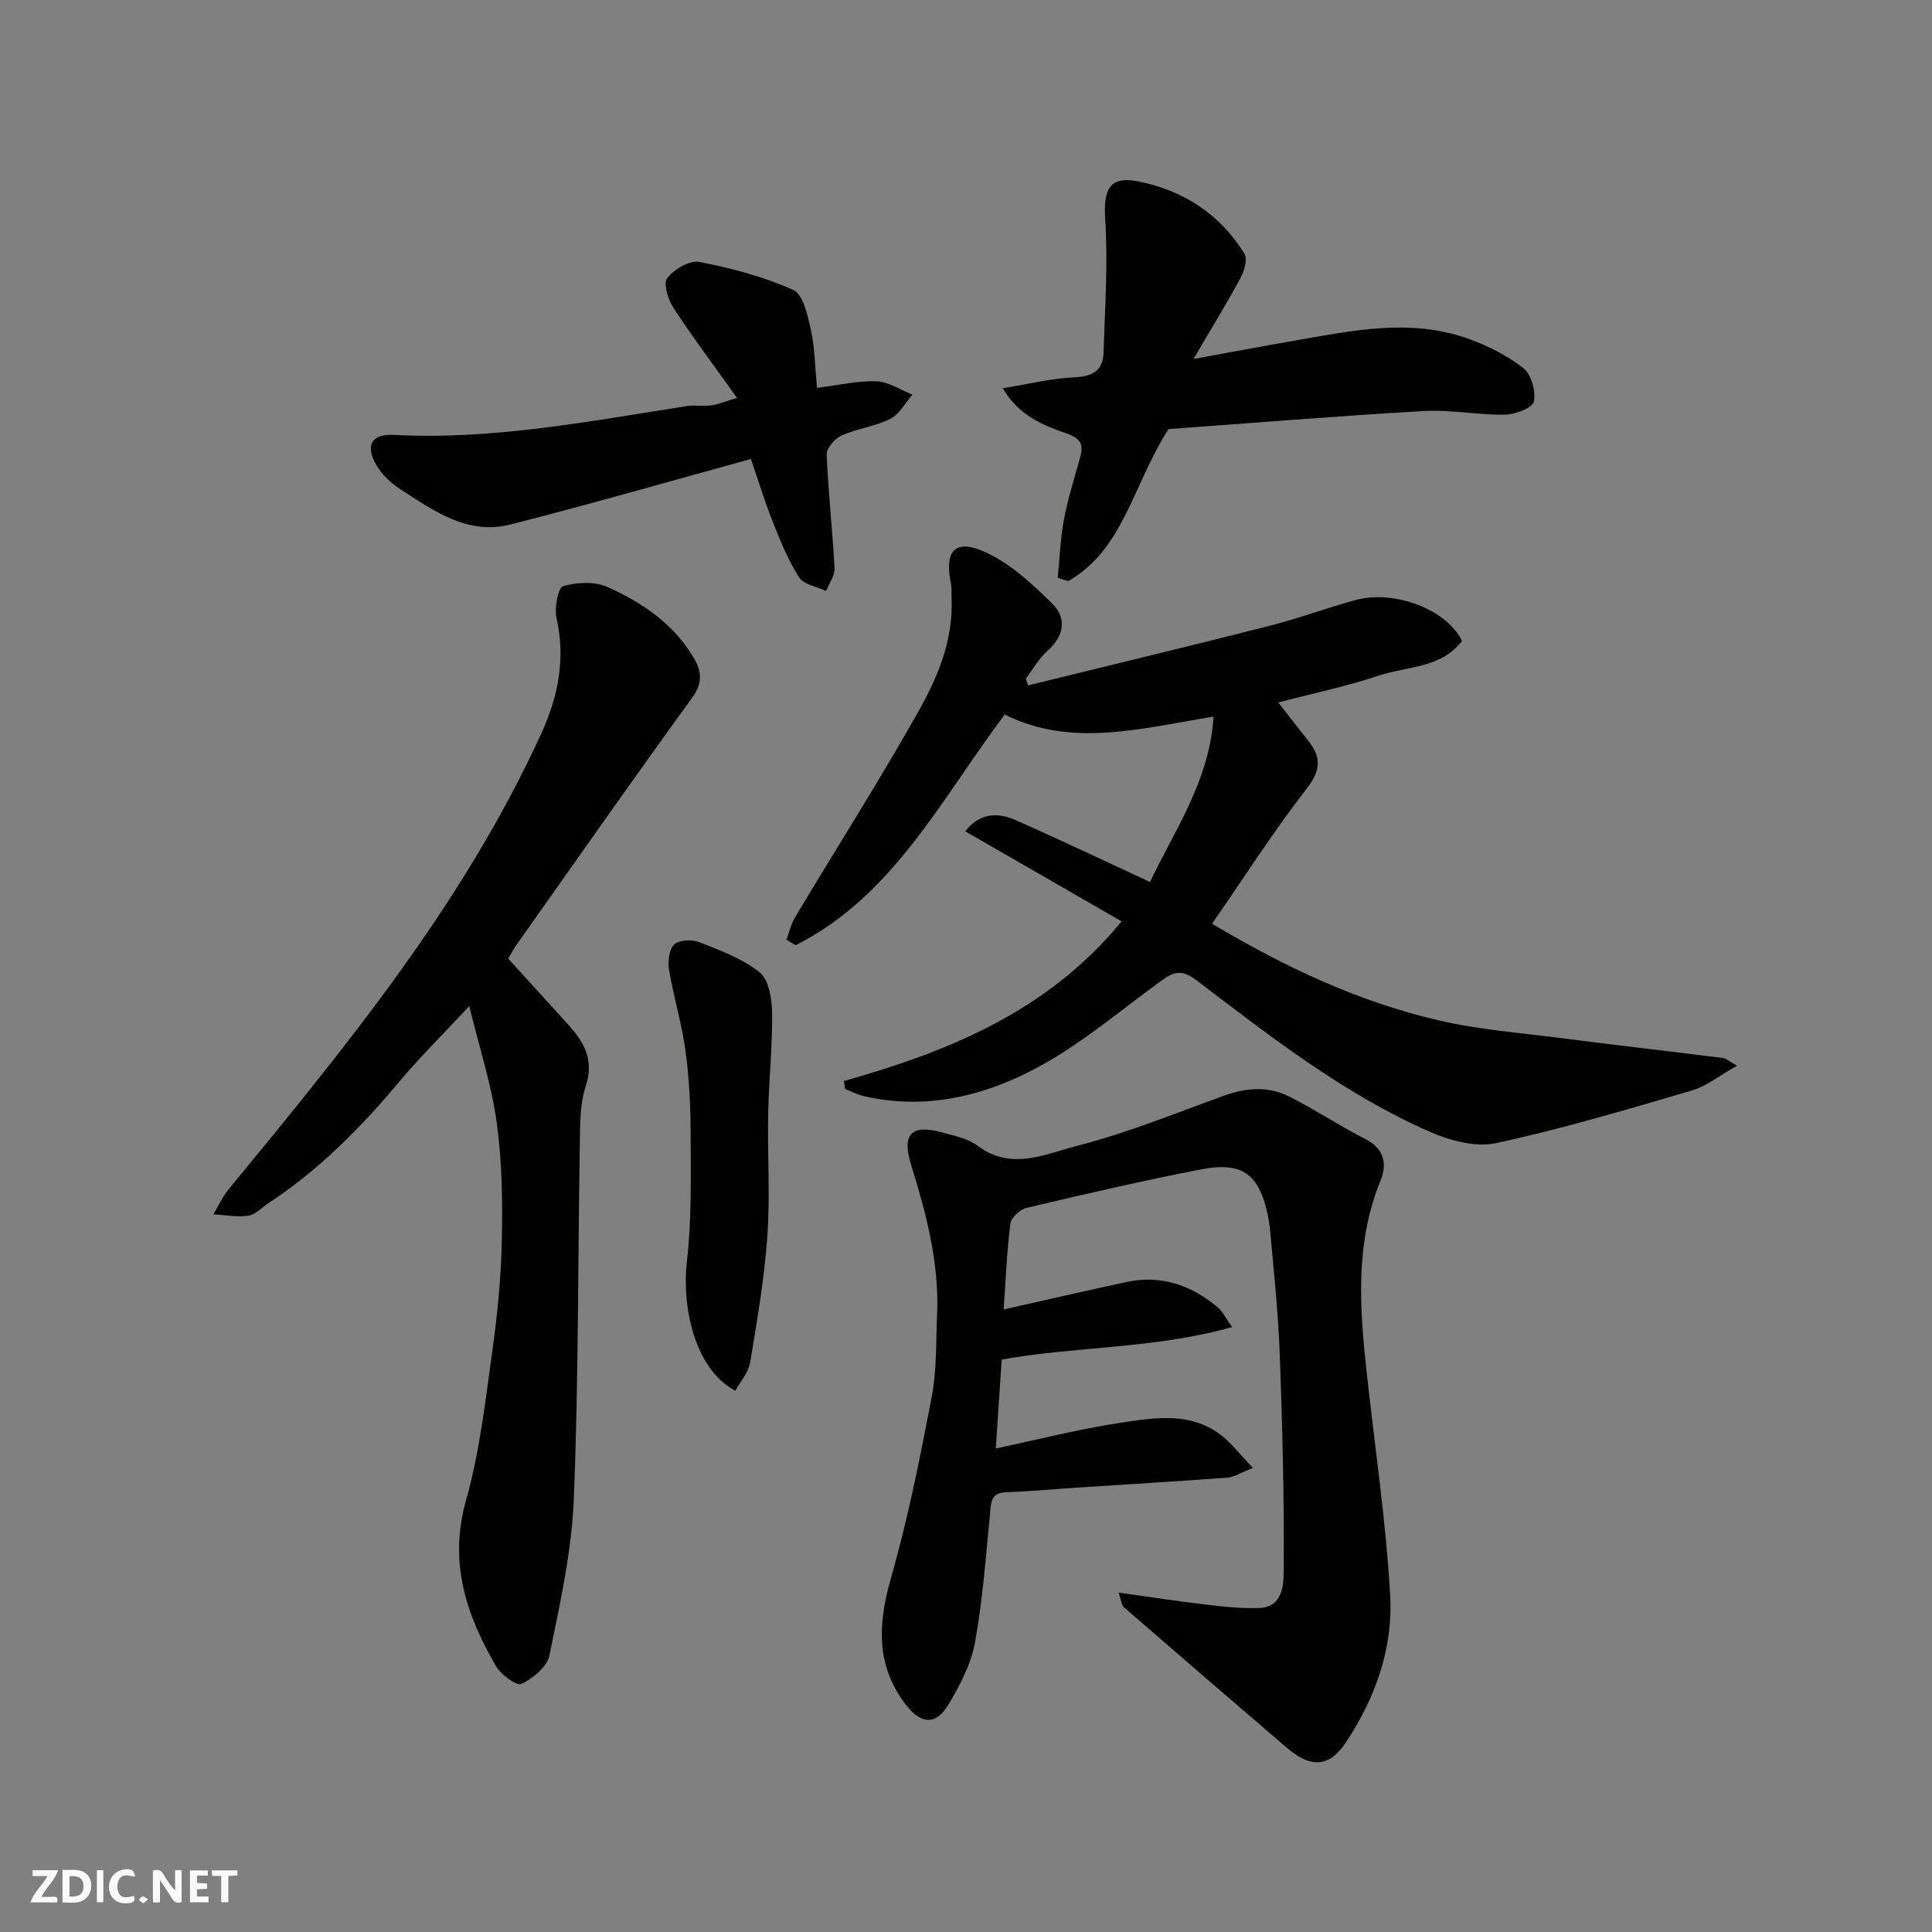 <svg enable-background="new 0 0 400 400" viewBox="0 0 400 400" xmlns="http://www.w3.org/2000/svg"><rect x="0" y="0" width="400" height="400" fill="#808080" stroke="none"/><g fill="#fafafb"><path d="m37.59 393.81c-.92.31-1.52.05-2-.78-.7-1.2-1.52-2.34-2.47-3.78v4.59c-.55.03-.95.05-1.41.07-.03-.37-.06-.64-.06-.91 0-1.91 0-3.81 0-5.7 1.13-.41 1.77-.03 2.29.91.62 1.11 1.38 2.14 2.31 3.19v-4.2h1.35v6.61z"/><path d="m12.94 393.88v-6.75c1.9.19 3.93-.54 5.37 1.29.8 1.01.78 2.88.03 3.97-1.37 1.97-3.4 1.51-5.4 1.49m1.45-1.22c2.04.12 2.92-.58 2.89-2.21-.03-1.51-.98-2.19-2.89-2z"/><path d="m11.81 393.87h-5.49c.68-2.18 2.47-3.48 3.51-5.45h-3.08v-1.21h5.29c-.71 2.13-2.44 3.48-3.47 5.51.86 0 1.63.04 2.39-.01.79-.05 1.14.21.85 1.16"/><path d="m39.33 393.86v-6.61h3.7v1.07h-2.22v1.52c.68.04 1.34.09 2.07.13v1.07c-.72.05-1.38.09-2.1.14v1.48h2.4v1.19h-3.85z"/><path d="m27.71 388.56c-1.15-.3-2.46-.61-3.1.64-.37.73-.41 1.93-.06 2.67.63 1.35 1.99.93 3.17.68.35.94-.01 1.32-.93 1.46-1.62.25-3.05-.27-3.76-1.48-.73-1.24-.6-3.03.31-4.17.88-1.11 2.71-1.7 4-1.16.32.13.44.74.65 1.12-.1.08-.19.16-.28.24"/><path d="m49.15 387.24v1.07c-.59.02-1.17.05-1.87.08v5.44h-1.48v-5.44h-1.85c-.05-.4-.08-.73-.13-1.15z"/><path d="m20.06 387.21h1.33v6.62h-1.33z"/><path d="m30.68 393.25c-.49.38-.8.79-1.05.76-.32-.05-.6-.45-.9-.7.26-.24.51-.64.8-.67.29-.04.62.3 1.15.61"/></g><path d="m231.61 329.73c6.41.89 12.13 1.79 17.88 2.46 3.75.44 7.56.89 11.32.72 4.87-.22 4.95-4.97 4.97-7.79.11-14.93-.27-29.87-.82-44.79-.32-8.54-1.22-17.06-2-25.58-.21-2.25-.69-4.54-1.44-6.67-1.95-5.52-5.41-7.41-12.77-5.99-12.14 2.35-24.2 5.15-36.24 7.99-1.34.32-3.17 2.02-3.32 3.26-.74 5.88-.98 11.81-1.39 17.77 8.66-1.95 16.96-3.86 25.29-5.66 7.25-1.57 13.56.59 19.09 5.27.92.78 1.46 1.99 2.91 4.03-16.1 4.55-31.94 3.92-47.7 6.73-.38 5.78-.79 11.91-1.22 18.41 8.81-1.86 17.28-4.03 25.88-5.33 6.93-1.04 14.24-2.28 20.54 2.41 2.32 1.73 4.13 4.16 6.82 6.94-2.63 1.04-3.9 1.91-5.22 2.01-10.36.77-20.73 1.39-31.09 2.07-4.93.32-9.86.79-14.8.96-3.16.11-3.1 2.06-3.32 4.38-.88 8.96-1.52 17.98-3.14 26.81-.82 4.49-3.14 8.88-5.54 12.86-2.53 4.2-5.62 3.98-8.65.08-6.33-8.14-5.93-16.77-3.2-26.31 3.53-12.32 6.04-24.95 8.45-37.55 1.06-5.51.86-11.27 1.11-16.93.48-10.8-2.24-21.05-5.41-31.25-1.93-6.21.14-8.29 6.26-6.63 2.61.71 5.51 1.28 7.59 2.84 6.96 5.21 14.03 1.65 20.57-.02 10.34-2.65 20.32-6.74 30.39-10.38 4.6-1.66 9.18-2.02 13.52.18 5.38 2.72 10.45 6.09 15.82 8.83 3.94 2.01 4.43 5.25 3.08 8.55-5.33 13.03-4.33 26.42-2.86 39.88 1.68 15.32 3.97 30.6 4.85 45.97.63 10.92-3.03 21.24-9.15 30.46-3.42 5.16-7.21 5.47-12.31 1.08-11.24-9.64-22.46-19.3-33.64-29.01-.52-.4-.54-1.37-1.11-3.06z" fill="#010100"/><path d="m174.69 223.82c21.76-6.13 42.24-14.44 57.53-33.06-10.78-6.21-21.45-12.36-32.38-18.65 2.92-3.77 6.65-4 10.48-2.3 9.06 4.01 18 8.27 27.78 12.8 4.95-10.52 12.29-20.81 13.16-34.24-14.92 2.39-29.33 6.53-43.24-.43-13.18 17.49-23.02 37.51-43.28 47.76-.64-.38-1.28-.77-1.92-1.15.59-1.57.96-3.27 1.81-4.68 8.54-14.26 17.49-28.29 25.63-42.77 3.96-7.05 7.14-14.73 6.75-23.24-.05-1 .07-2.02-.13-2.99-1.39-6.88.8-9.42 7.14-6.55 5.18 2.35 9.7 6.57 13.83 10.65 3.04 3 2.51 6.68-.98 9.78-1.79 1.59-3.01 3.82-4.49 5.75.16.47.32.93.48 1.4 16.64-4.09 33.3-8.09 49.9-12.31 5.98-1.52 11.79-3.68 17.73-5.32 8.21-2.27 19.03 1.91 22.21 8.42-4.33 5.7-11.33 5.22-17.21 7.18-6.61 2.21-13.49 3.64-20.84 5.57 2.16 2.76 4.11 5.3 6.11 7.79 2.72 3.38 2.86 6.07-.15 9.95-6.99 9.01-13.15 18.66-19.66 28.07 14.97 8.93 30.28 16.16 46.89 20 8.4 1.95 17.11 2.61 25.69 3.72 11.03 1.42 22.09 2.68 33.12 4.07.73.09 1.39.72 2.99 1.6-3.52 1.97-6.27 4.23-9.41 5.15-13.41 3.93-26.84 7.93-40.48 10.88-4.24.92-9.56-.52-13.73-2.35-17.79-7.8-33.02-19.75-48.35-31.4-3.08-2.34-4.77-1.66-7.22.12-8.19 5.94-15.99 12.61-24.78 17.49-11.27 6.25-23.63 9.43-36.77 6.43-1.34-.31-2.6-.98-3.9-1.48-.11-.55-.21-1.1-.31-1.66z" fill="#010100"/><path d="m105.22 198.47c4.38 4.82 8.34 9.19 12.32 13.55 3.35 3.67 5.55 7.38 3.73 12.86-1.21 3.65-1.16 7.8-1.22 11.74-.42 24.59-.25 49.21-1.25 73.77-.44 10.85-2.87 21.66-5.05 32.36-.48 2.35-3.41 4.73-5.79 5.89-.97.47-4.19-1.87-5.22-3.61-6.24-10.66-9.88-21.61-6.24-34.47 2.83-9.99 3.98-20.49 5.43-30.83 1.07-7.64 1.82-15.38 1.97-23.08.16-8.09.05-16.27-1.06-24.26-1.08-7.8-3.57-15.41-5.68-24.09-5.4 5.8-10.22 10.55-14.55 15.72-7.98 9.54-16.65 18.26-27.08 25.12-1.37.9-2.66 2.35-4.12 2.56-2.35.34-4.82-.15-7.24-.29 1.05-1.74 1.9-3.63 3.18-5.19 24.32-29.59 48.64-59.15 64.73-94.39 3.51-7.68 5.03-15.41 3.15-23.83-.47-2.12.28-6.31 1.35-6.63 2.84-.85 6.56-1.02 9.2.16 7.22 3.25 13.79 7.68 17.92 14.8 1.57 2.7 1.82 5.09-.38 8.11-12.28 16.9-24.25 34.02-36.31 51.07-.75 1.07-1.35 2.23-1.79 2.96z" fill="#010100"/><path d="m207.61 80.38c5.49-.89 10.07-2.04 14.7-2.25 3.75-.17 6.05-1.29 6.17-5.11.28-9.15.93-18.33.35-27.44-.4-6.23.73-9.21 6.78-8.03 9.22 1.8 16.99 6.74 22.03 14.98.68 1.11-.01 3.55-.79 4.98-2.84 5.28-5.99 10.39-9.75 16.81 7.92-1.44 14.35-2.65 20.79-3.77 11.96-2.08 23.99-4.7 35.96-.47 4.08 1.44 8.15 3.48 11.53 6.13 1.65 1.3 2.65 4.81 2.18 6.94-.29 1.32-3.85 2.67-5.97 2.7-5.59.09-11.23-1.07-16.79-.75-18.17 1.05-36.32 2.54-52.88 3.74-7.5 11.78-9.29 24.92-20.76 31.47-.72-.22-1.45-.44-2.17-.66.41-4.04.54-8.13 1.29-12.11.81-4.3 2.15-8.51 3.33-12.74.74-2.65.31-3.95-2.75-5.04-4.76-1.68-9.81-3.56-13.25-9.38z" fill="#010100"/><path d="m169.15 80.3c4.55-.56 8.46-1.5 12.33-1.35 2.51.1 4.96 1.78 7.43 2.76-1.5 1.72-2.69 4.06-4.58 5.01-3.14 1.58-6.84 1.99-10.07 3.43-1.39.62-3.15 2.62-3.1 3.92.31 7.86 1.21 15.7 1.62 23.56.08 1.54-1.13 3.15-1.74 4.72-1.92-.9-4.62-1.3-5.59-2.81-2.27-3.53-3.87-7.53-5.44-11.47-1.68-4.22-3-8.57-4.54-13.04-16.66 4.57-33.18 9.34-49.84 13.57-8.78 2.23-15.8-2.82-22.68-7.27-1.97-1.28-3.9-3.06-5.05-5.06-2.34-4.1-.97-6.47 3.63-6.23 20.56 1.09 40.6-2.86 60.73-5.97 1.63-.25 3.35.08 4.98-.14 1.43-.19 2.81-.79 5.36-1.55-4.53-6.34-9.01-12.29-13.08-18.5-1.15-1.75-2.25-5.1-1.4-6.25 1.37-1.85 4.64-3.79 6.66-3.4 6.64 1.28 13.33 3.05 19.47 5.81 2.07.93 2.97 5.31 3.64 8.29.81 3.64.83 7.45 1.26 11.97z" fill="#010100"/><path d="m152.25 287.94c-8.6-4.58-11.08-17.64-10.04-26.71 1.01-8.72.8-17.6.78-26.41-.01-5.75-.29-11.55-1.06-17.25-.76-5.61-2.46-11.09-3.4-16.69-.29-1.73-.05-4.24 1.03-5.3.99-.98 3.68-1.12 5.19-.53 4.36 1.72 8.99 3.41 12.55 6.29 1.91 1.55 2.52 5.52 2.56 8.41.08 6.91-.68 13.83-.82 20.75-.17 8.48.43 17-.17 25.44-.62 8.76-2.11 17.47-3.56 26.14-.34 2.07-2 3.92-3.06 5.86z" fill="#010100"/></svg>